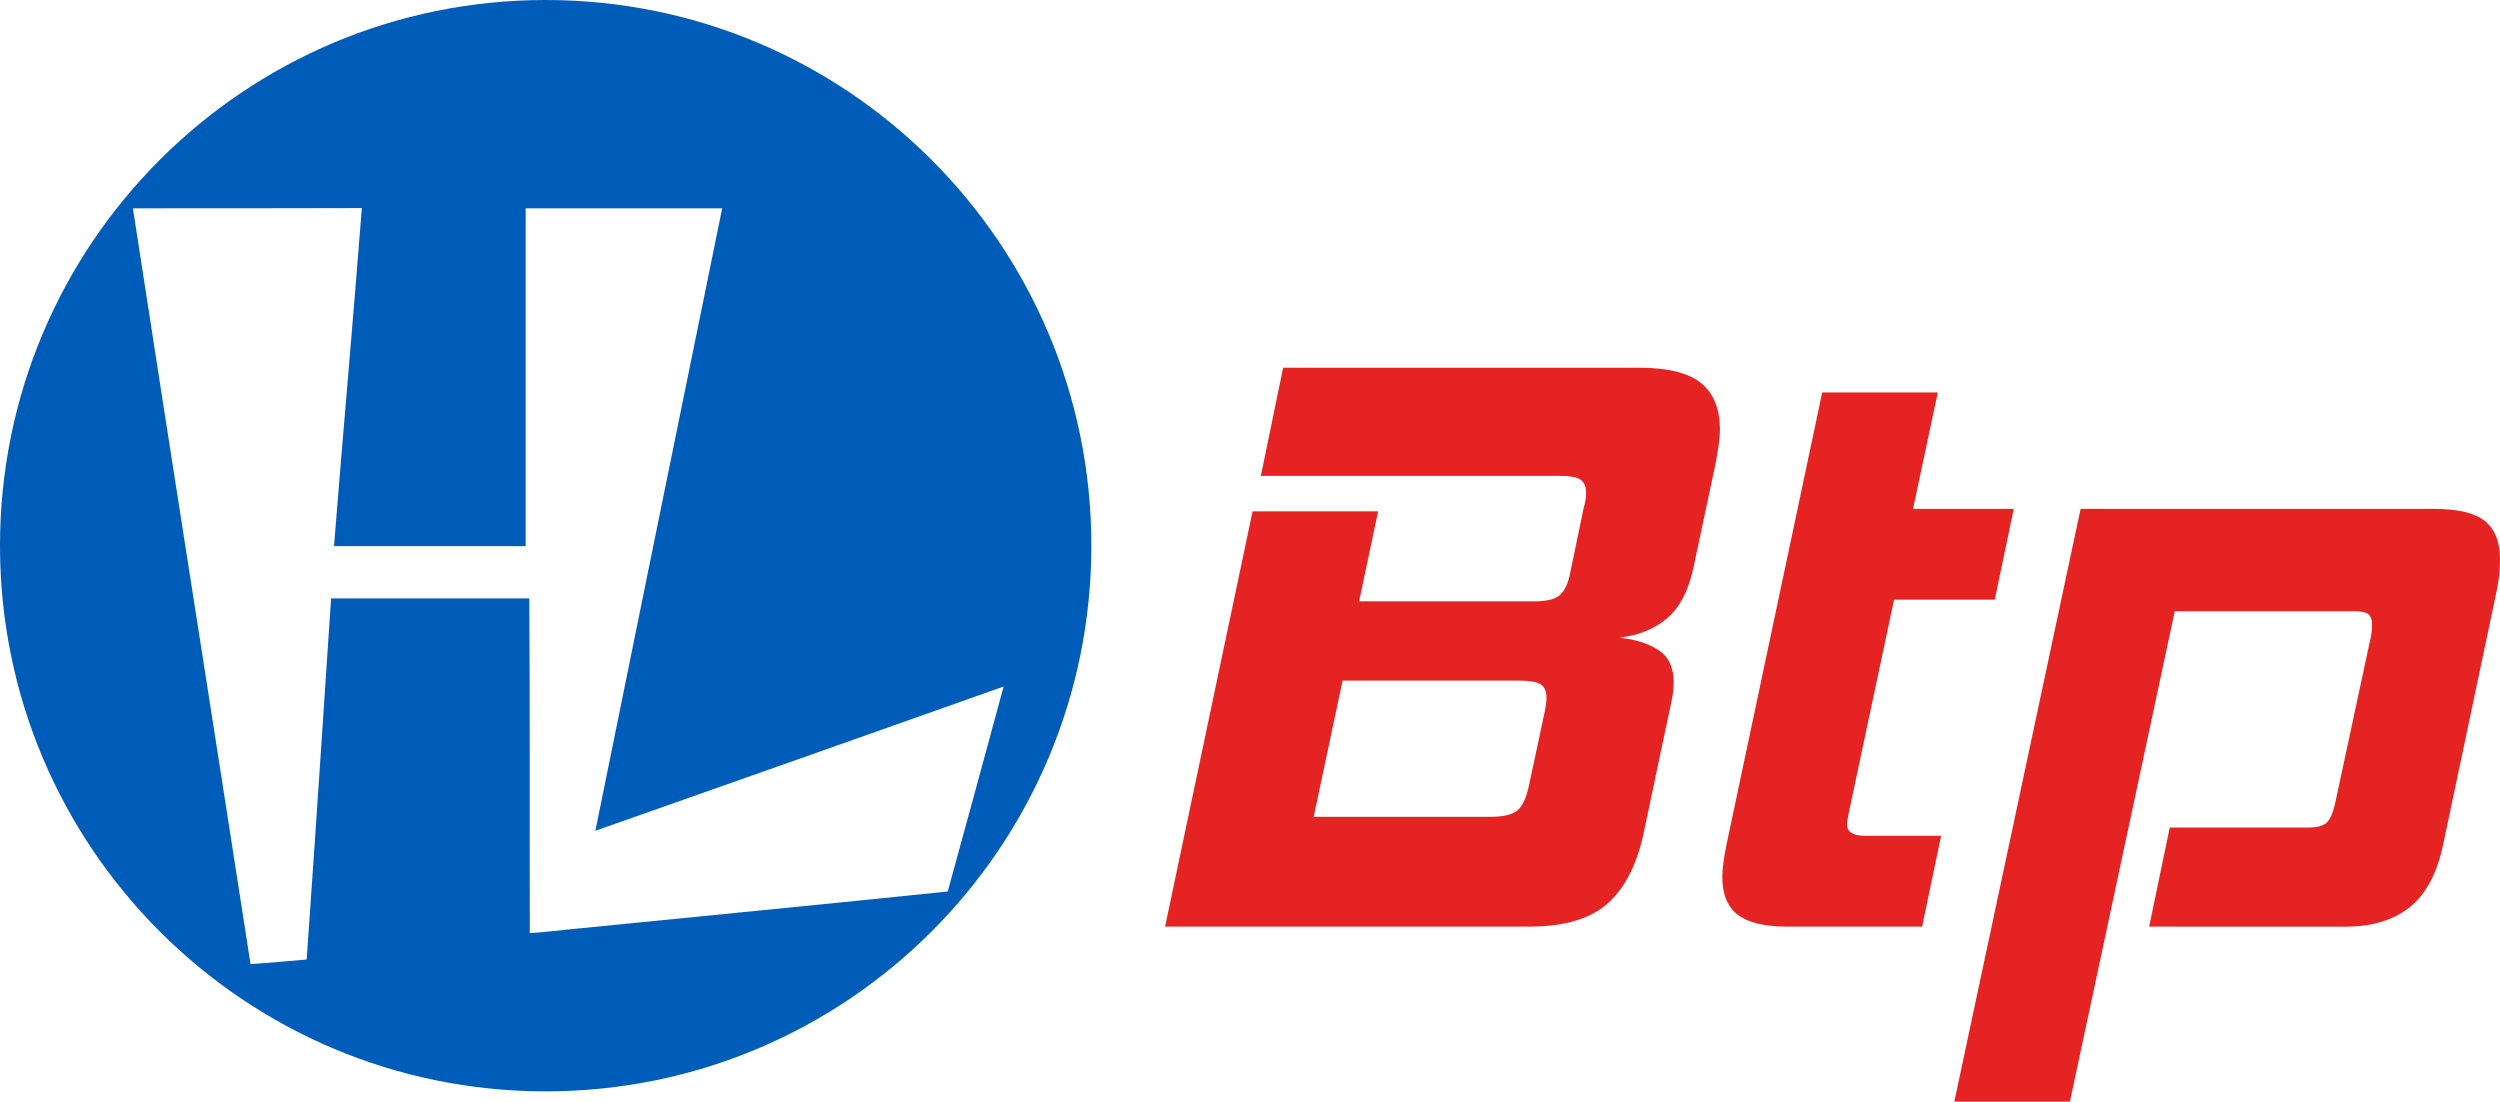 <?xml version="1.0" encoding="UTF-8"?> <svg xmlns="http://www.w3.org/2000/svg" xmlns:xlink="http://www.w3.org/1999/xlink" version="1.1" id="Calque_1" x="0px" y="0px" width="248.067px" height="109.31px" viewBox="0 0 248.067 109.31" xml:space="preserve"> <g> <path fill="#005CB9" d="M54.146,0C24.242,0,0,24.242,0,54.146c0,29.903,24.242,54.146,54.146,54.146s54.145-24.243,54.145-54.146 C108.291,24.242,84.049,0,54.146,0 M94.041,88.461c-12.223,1.272-24.47,2.449-36.693,3.674c-1.609,0.145-3.194,0.36-4.779,0.456 c-0.024-11.07,0.024-22.14-0.048-33.211H32.854c-0.792,11.936-1.584,23.895-2.425,35.829c-1.849,0.144-3.698,0.336-5.571,0.456 c-3.866-24.998-7.829-49.996-11.671-74.995c7.564,0,15.153,0,22.717-0.023c-0.864,11.19-1.873,22.356-2.761,33.546h19.018V20.67 H71.66c-4.202,20.58-8.405,41.16-12.583,61.764c13.52-4.755,27.015-9.533,40.511-14.312C97.763,74.917,95.89,81.69,94.041,88.461"></path> <path fill="#E42322" d="M115.607,91.945l8.684-41.205h12.452l-1.885,8.929h17.367c1.2,0,2.033-0.19,2.498-0.573 c0.463-0.381,0.805-1.037,1.023-1.966l1.393-6.717c0.164-0.546,0.246-1.037,0.246-1.475c0-0.656-0.191-1.105-0.573-1.352 s-1.039-0.369-1.967-0.369h-29.735l2.212-10.731h35.307c2.839,0,4.888,0.505,6.144,1.515c1.256,1.012,1.885,2.554,1.885,4.629 c0,0.491-0.042,1.011-0.123,1.556c-0.082,0.547-0.179,1.12-0.287,1.721l-2.212,10.403c-0.491,2.294-1.365,3.973-2.621,5.038 c-1.257,1.065-2.84,1.707-4.752,1.926c1.584,0.163,2.881,0.572,3.892,1.228c1.011,0.656,1.516,1.721,1.516,3.197 c0,0.271-0.015,0.544-0.041,0.817c-0.028,0.272-0.068,0.547-0.123,0.819l-2.785,13.188c-0.656,3.167-1.844,5.53-3.563,7.086 c-1.721,1.556-4.329,2.335-7.823,2.335H115.607z M153.289,70.565c0.054-0.273,0.096-0.519,0.123-0.738 c0.027-0.218,0.041-0.41,0.041-0.574c0-0.707-0.22-1.173-0.656-1.392c-0.437-0.218-1.118-0.327-2.047-0.327h-17.531l-2.866,13.516 h17.53c1.256,0,2.143-0.205,2.663-0.615c0.519-0.409,0.914-1.269,1.188-2.58L153.289,70.565z"></path> <path fill="#E42322" d="M177.372,91.945c-2.293,0-3.946-0.396-4.956-1.188c-1.011-0.79-1.515-2.034-1.515-3.727 c0-0.764,0.135-1.829,0.408-3.194l9.503-44.892h11.469l-2.458,11.55h9.995l-1.885,9.011h-9.994l-4.506,21.217 c-0.109,0.548-0.164,0.901-0.164,1.065c0,0.765,0.6,1.146,1.804,1.146h7.536l-1.885,9.012H177.372z"></path> <path fill="#E42322" d="M213.253,91.945l2.046-9.83h13.763c0.819,0,1.406-0.15,1.762-0.45c0.354-0.301,0.643-0.914,0.86-1.844 l3.604-16.793c0.054-0.272,0.082-0.628,0.082-1.065c0-0.492-0.123-0.832-0.368-1.023c-0.246-0.19-0.696-0.287-1.352-0.287h-17.858 l-10.403,48.658H193.92l12.532-58.816h35.061c2.402,0,4.097,0.41,5.079,1.229c0.984,0.82,1.476,2.076,1.476,3.769 c0,1.038-0.112,2.076-0.328,3.113l-5.324,25.231c-0.603,2.839-1.707,4.901-3.317,6.184c-1.611,1.284-3.729,1.926-6.35,1.926 H213.253z"></path> </g> </svg> 